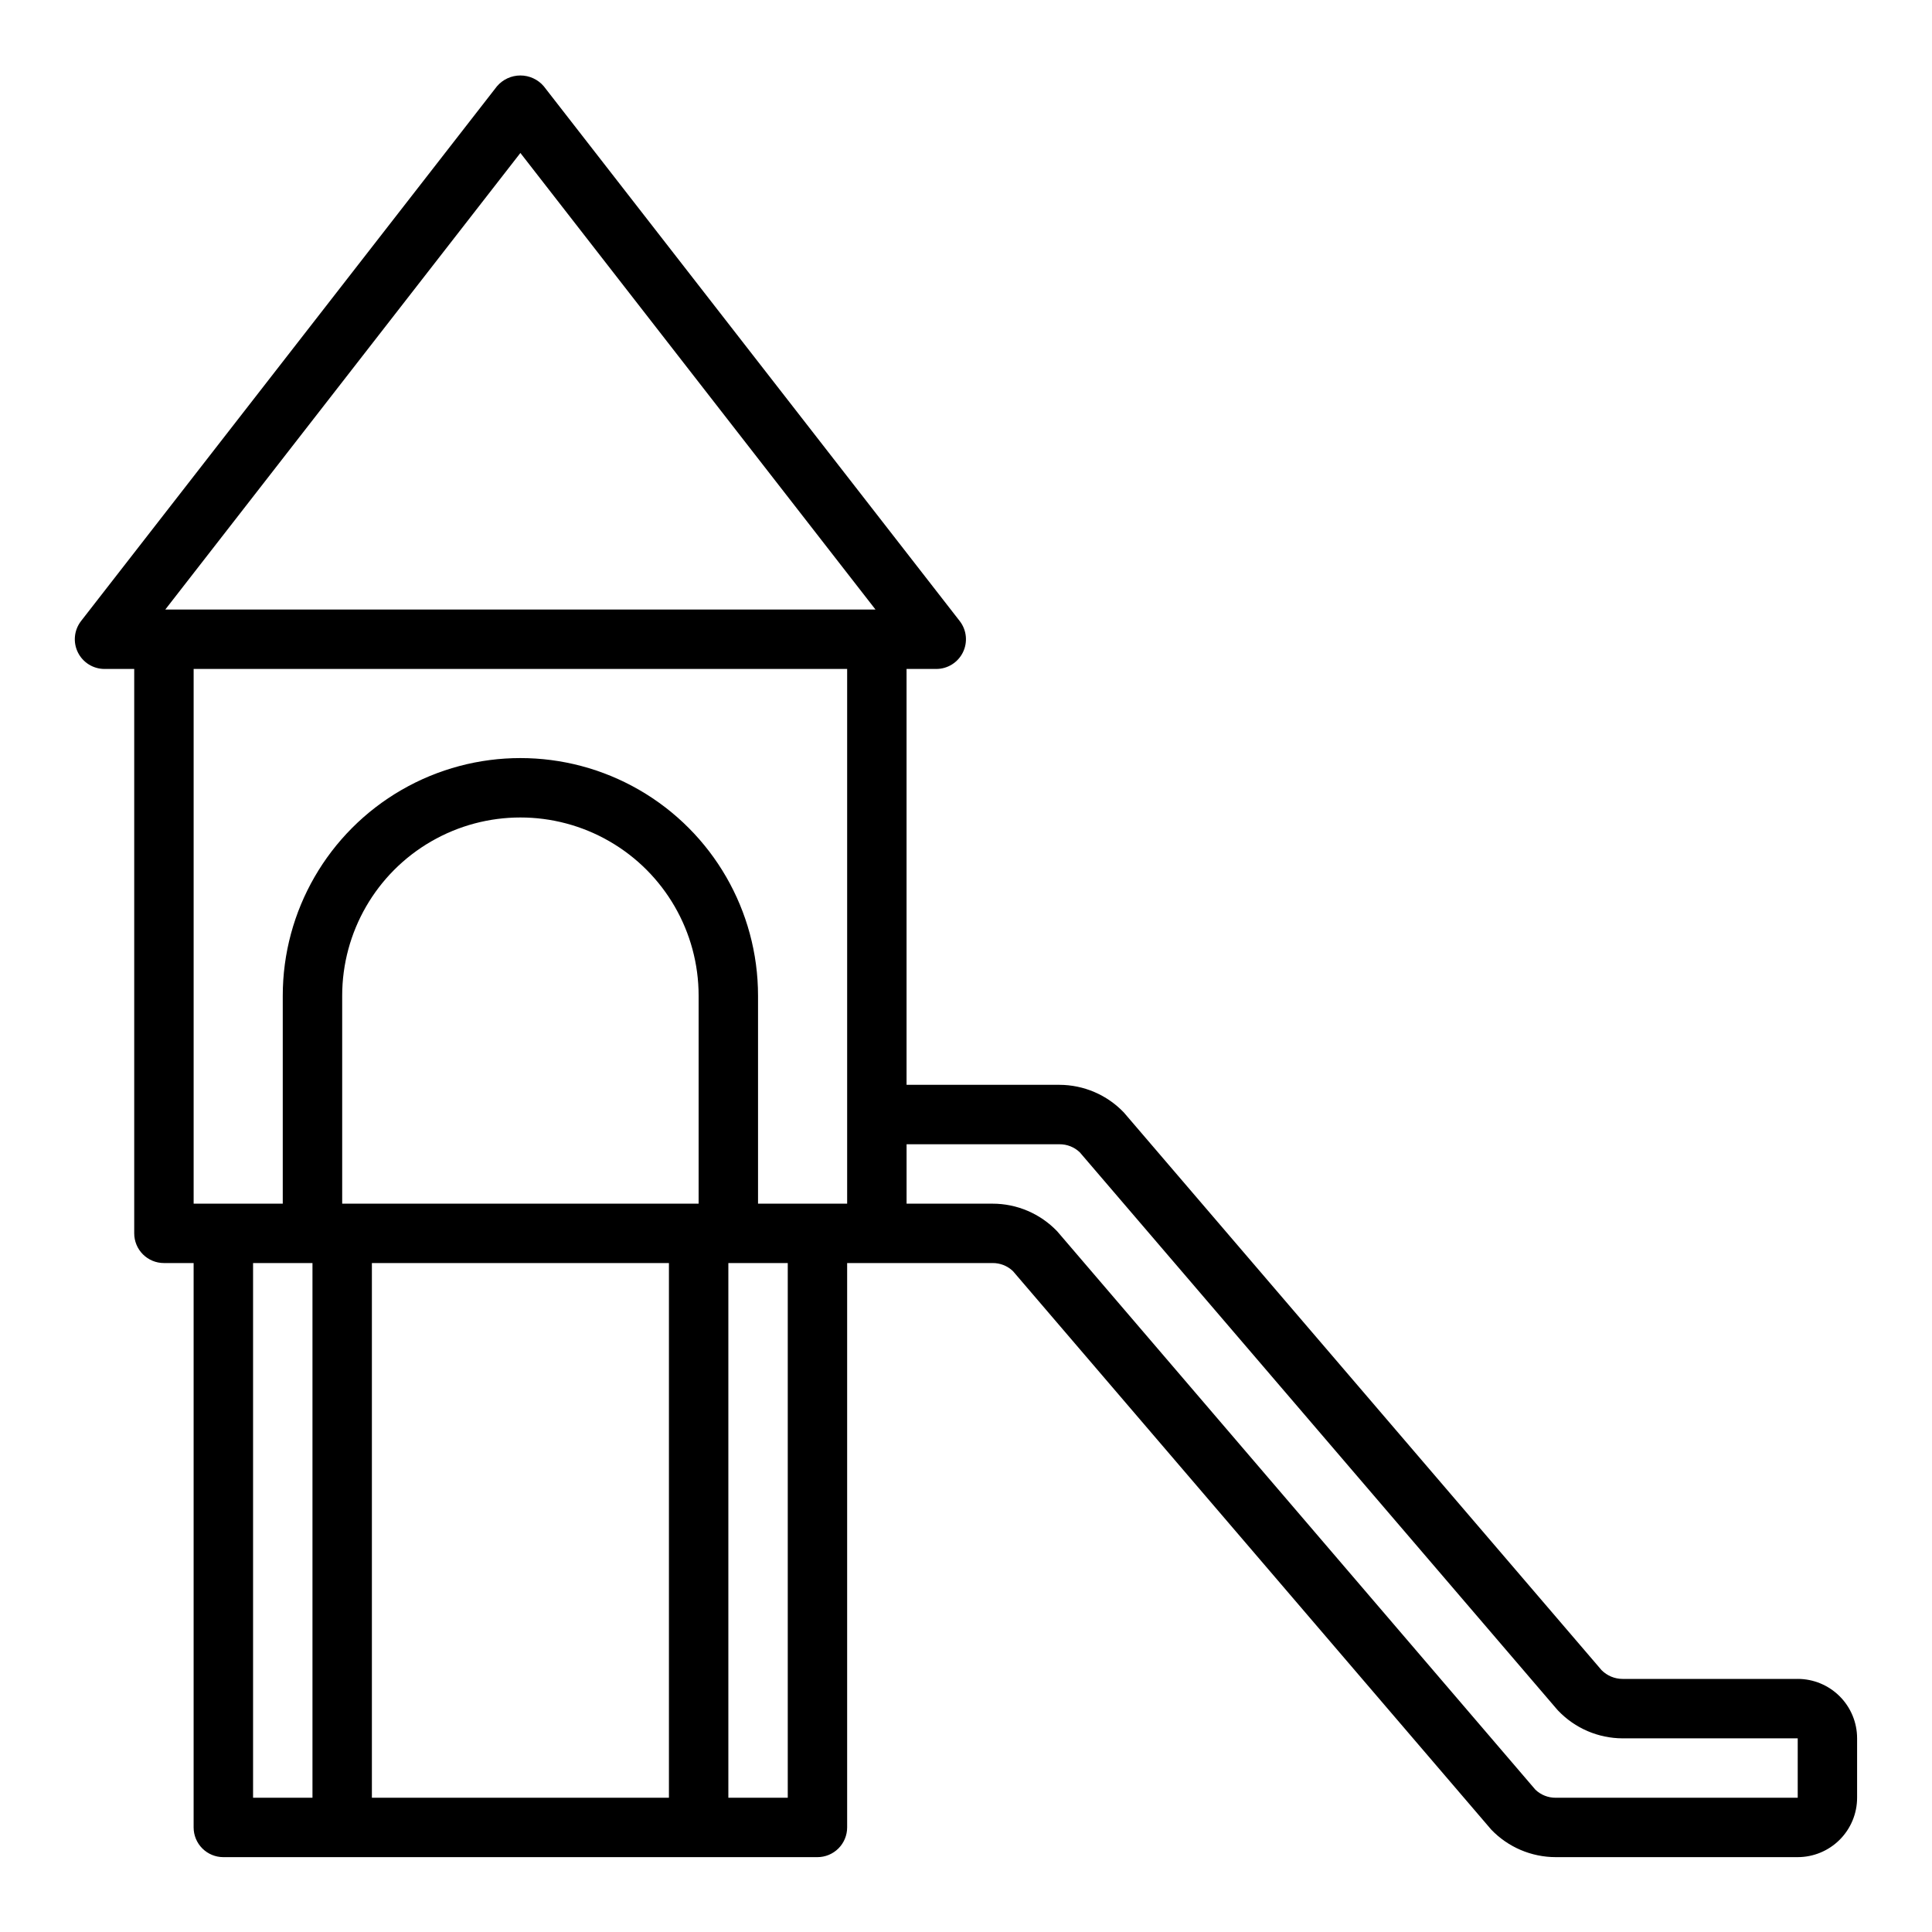 <?xml version="1.0" encoding="UTF-8"?>
<!-- Uploaded to: SVG Repo, www.svgrepo.com, Generator: SVG Repo Mixer Tools -->
<svg fill="#000000" width="800px" height="800px" version="1.1" viewBox="144 144 512 512" xmlns="http://www.w3.org/2000/svg">
 <path d="m620.41 588.93h-46.398c-2.09 0-4.094-0.832-5.57-2.312l-126.61-147.8c-4.461-4.672-10.633-7.316-17.09-7.328h-40.496v-110.21h7.871c3.008 0 5.75-1.715 7.07-4.414 1.32-2.699 0.988-5.918-0.859-8.289l-110.21-141.7v-0.004c-1.547-1.82-3.82-2.871-6.211-2.871s-4.664 1.051-6.211 2.871l-110.21 141.7v0.004c-1.848 2.371-2.18 5.59-0.859 8.289s4.062 4.414 7.07 4.414h7.871v149.57c0 2.086 0.828 4.09 2.305 5.566 1.477 1.477 3.481 2.305 5.566 2.305h7.871v149.57c0 2.086 0.832 4.09 2.309 5.566 1.477 1.473 3.477 2.305 5.566 2.305h157.44c2.09 0 4.09-0.832 5.566-2.305 1.477-1.477 2.309-3.481 2.309-5.566v-149.57h38.527-0.004c2.012-0.023 3.953 0.742 5.41 2.133l126.74 147.99v0.004c4.469 4.672 10.656 7.312 17.121 7.312h64.109c4.176 0 8.18-1.66 11.133-4.613s4.613-6.957 4.613-11.133v-15.742c0-4.176-1.66-8.18-4.613-11.133-2.953-2.953-6.957-4.613-11.133-4.613zm-338.5-404.39 94.109 121h-188.22zm86.594 136.74v141.7h-23.617v-55.105c0-22.5-12.004-43.289-31.488-54.539s-43.492-11.25-62.977 0c-19.484 11.25-31.488 32.039-31.488 54.539v55.105h-23.617v-141.7zm-133.82 141.7v-55.105c0-16.875 9-32.469 23.613-40.906s32.621-8.438 47.234 0c14.613 8.438 23.613 24.031 23.613 40.906v55.105zm-23.617 15.742h15.742v141.7h-15.742zm31.488 0h78.719v141.7h-78.719zm110.21 141.7h-15.742v-141.7h15.742zm267.65 0h-64.109c-2.012 0.023-3.953-0.742-5.406-2.133l-126.74-147.99h-0.004c-4.469-4.672-10.652-7.316-17.121-7.312h-22.781v-15.746h40.496c2.012-0.023 3.949 0.742 5.406 2.133l126.5 147.67 0.285 0.309h-0.004c4.461 4.668 10.629 7.312 17.082 7.328h46.398z"/>
</svg>
